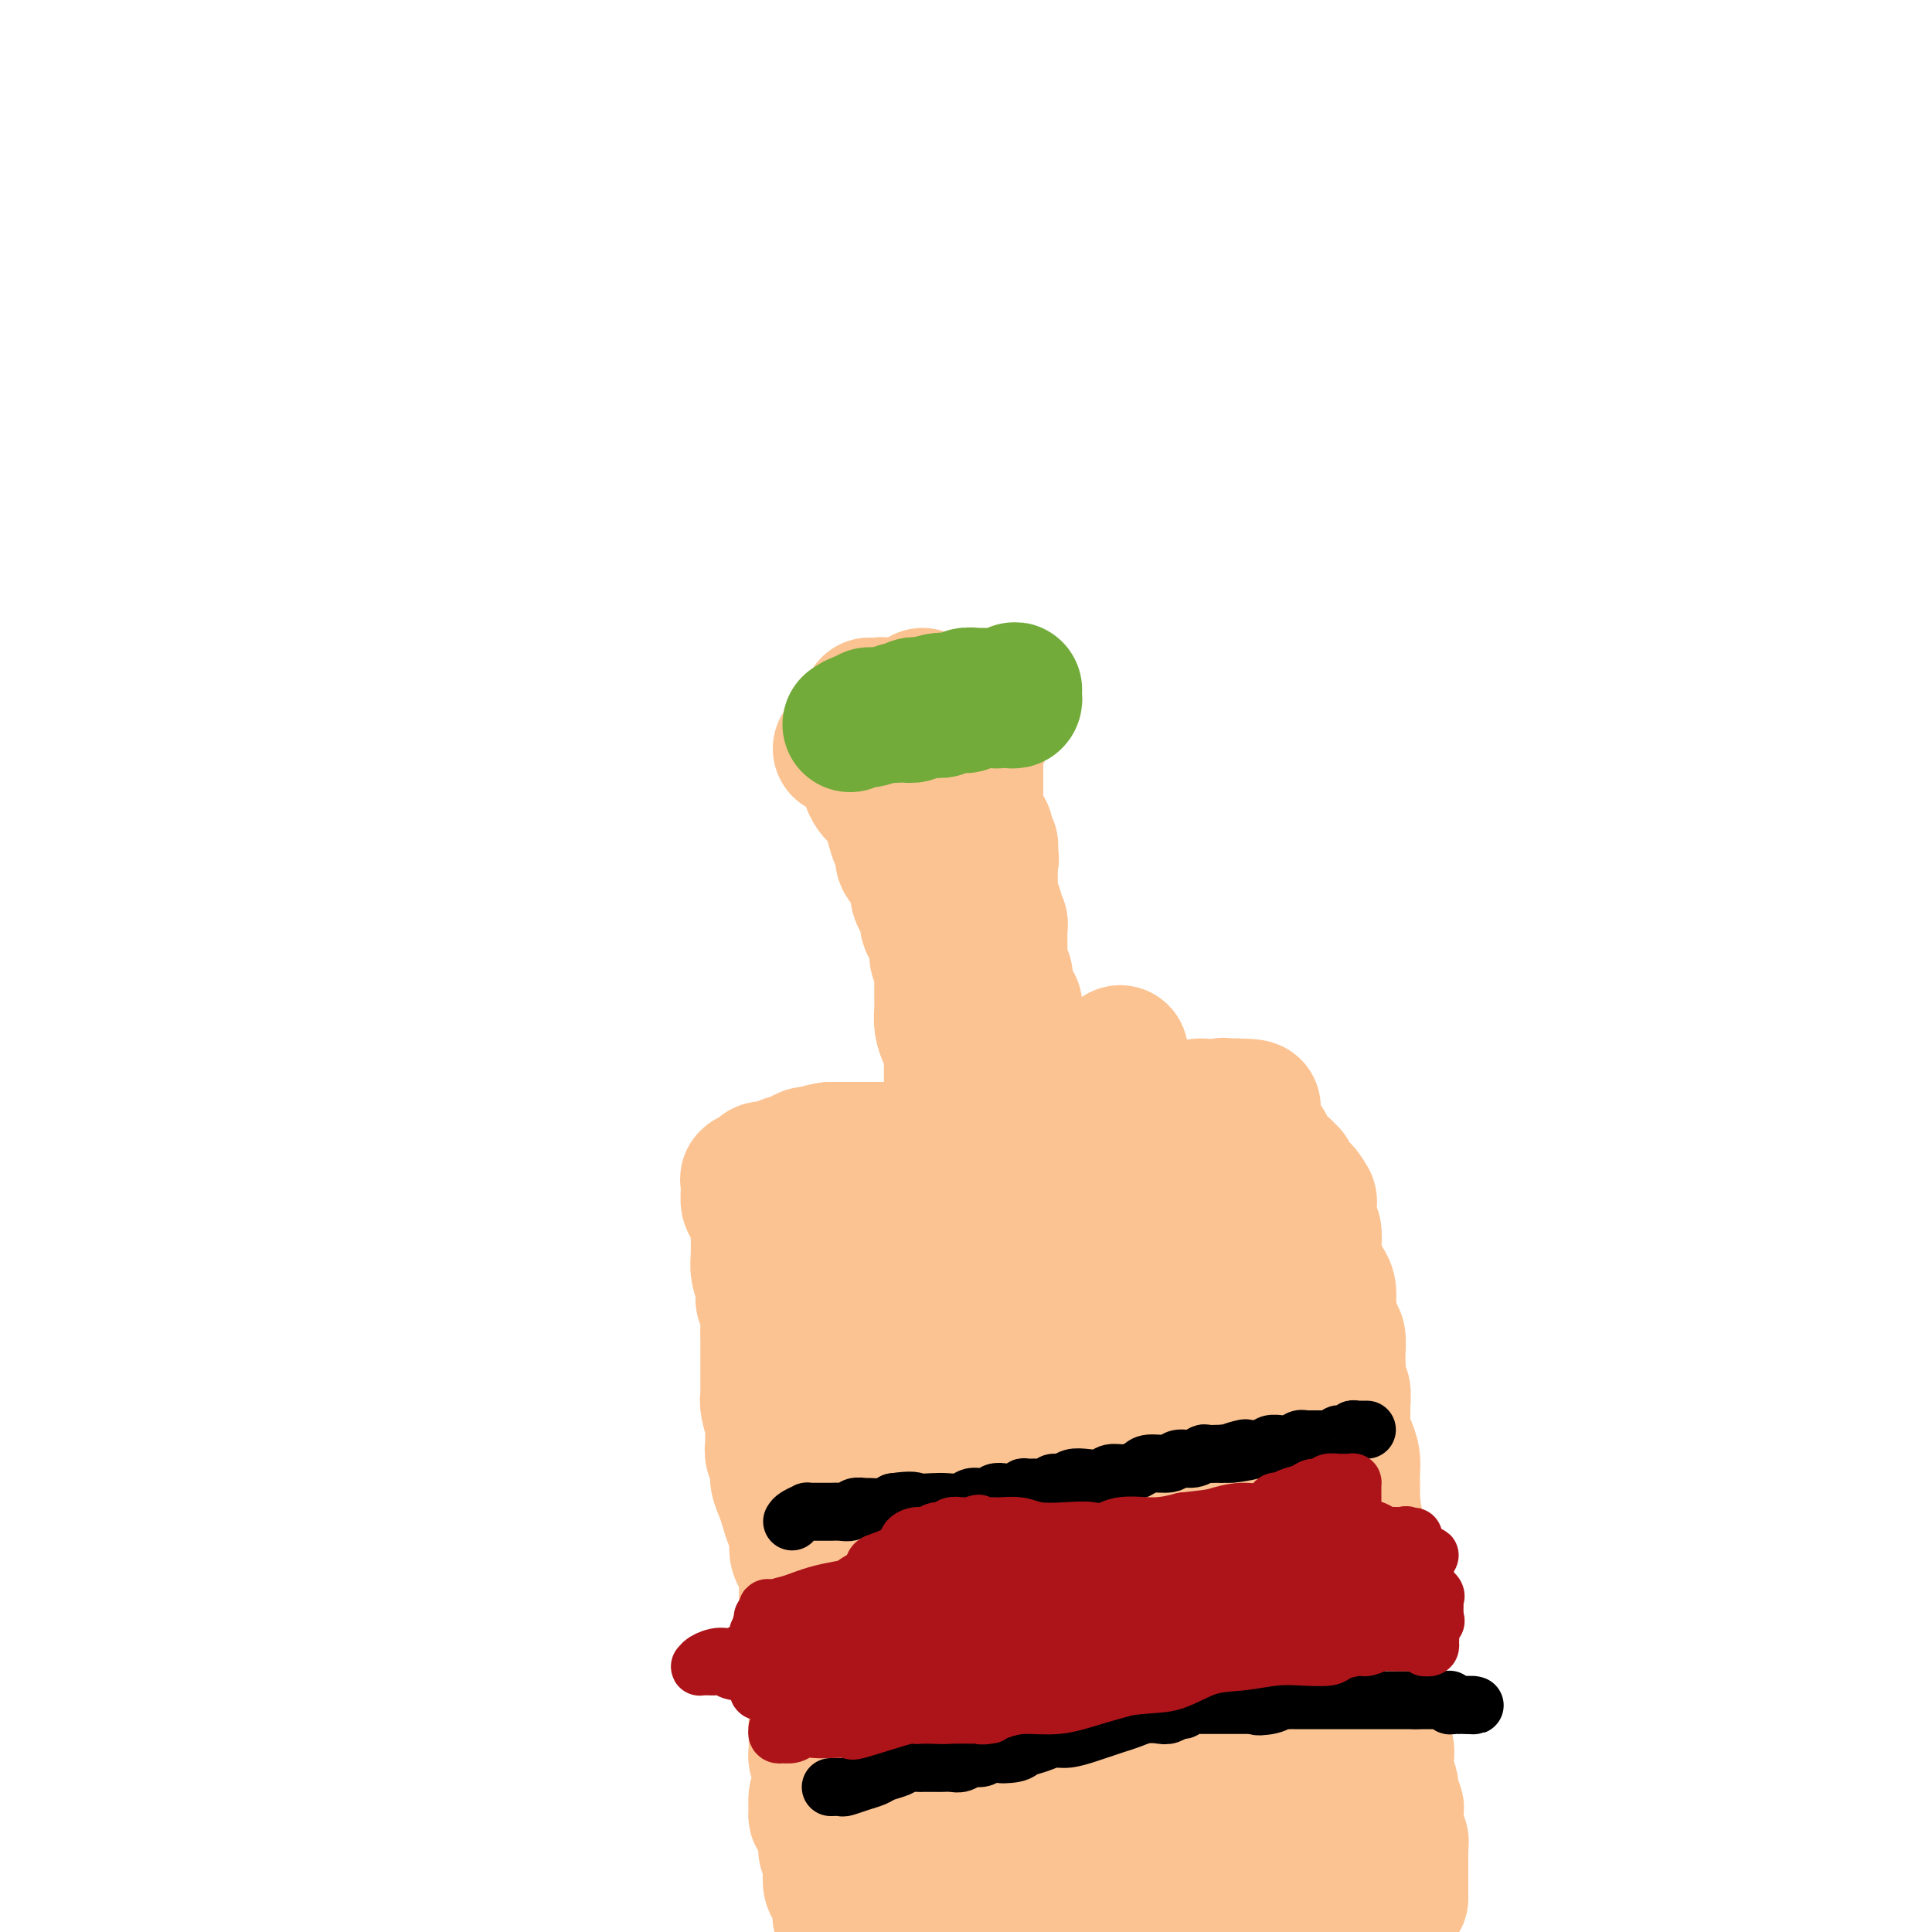 <svg viewBox='0 0 400 400' version='1.1' xmlns='http://www.w3.org/2000/svg' xmlns:xlink='http://www.w3.org/1999/xlink'><g fill='none' stroke='#FCC392' stroke-width='28' stroke-linecap='round' stroke-linejoin='round'><path d='M191,144c0.000,0.000 0.100,0.100 0.1,0.1'/><path d='M180,146c0.759,0.030 1.518,0.061 2,0c0.482,-0.061 0.688,-0.212 1,0c0.312,0.212 0.732,0.789 1,1c0.268,0.211 0.386,0.057 1,0c0.614,-0.057 1.725,-0.015 2,0c0.275,0.015 -0.287,0.004 0,0c0.287,-0.004 1.423,-0.001 2,0c0.577,0.001 0.593,0.000 1,0c0.407,-0.000 1.203,-0.000 2,0c0.797,0.000 1.593,0.000 2,0c0.407,-0.000 0.425,-0.000 1,0c0.575,0.000 1.709,0.000 2,0c0.291,-0.000 -0.259,-0.000 0,0c0.259,0.000 1.326,0.000 2,0c0.674,-0.000 0.954,-0.000 1,0c0.046,0.000 -0.141,0.000 0,0c0.141,-0.000 0.612,-0.000 1,0c0.388,0.000 0.694,0.000 1,0'/><path d='M202,147c3.420,0.095 0.969,-0.168 0,0c-0.969,0.168 -0.456,0.767 0,1c0.456,0.233 0.854,0.100 1,0c0.146,-0.100 0.039,-0.167 0,0c-0.039,0.167 -0.011,0.569 0,1c0.011,0.431 0.004,0.890 0,1c-0.004,0.110 -0.005,-0.129 0,0c0.005,0.129 0.015,0.626 0,1c-0.015,0.374 -0.057,0.626 0,1c0.057,0.374 0.211,0.870 0,1c-0.211,0.130 -0.789,-0.106 -1,0c-0.211,0.106 -0.057,0.554 0,1c0.057,0.446 0.015,0.889 0,1c-0.015,0.111 -0.004,-0.111 0,0c0.004,0.111 0.002,0.556 0,1'/><path d='M202,156c0.000,1.570 0.000,0.994 0,1c-0.000,0.006 -0.000,0.593 0,1c0.000,0.407 0.000,0.634 0,1c-0.000,0.366 -0.000,0.873 0,1c0.000,0.127 0.000,-0.124 0,0c-0.000,0.124 -0.000,0.625 0,1c0.000,0.375 0.000,0.625 0,1c-0.000,0.375 -0.000,0.874 0,1c0.000,0.126 0.000,-0.120 0,0c-0.000,0.120 -0.000,0.606 0,1c0.000,0.394 0.000,0.697 0,1c-0.000,0.303 -0.000,0.606 0,1c0.000,0.394 0.000,0.880 0,1c-0.000,0.120 -0.001,-0.126 0,0c0.001,0.126 0.004,0.625 0,1c-0.004,0.375 -0.016,0.626 0,1c0.016,0.374 0.061,0.870 0,1c-0.061,0.130 -0.226,-0.106 0,0c0.226,0.106 0.844,0.553 1,1c0.156,0.447 -0.151,0.894 0,1c0.151,0.106 0.758,-0.130 1,0c0.242,0.130 0.117,0.626 0,1c-0.117,0.374 -0.227,0.626 0,1c0.227,0.374 0.792,0.870 1,1c0.208,0.130 0.059,-0.106 0,0c-0.059,0.106 -0.030,0.553 0,1'/><path d='M205,176c0.464,3.273 0.124,1.454 0,1c-0.124,-0.454 -0.033,0.456 0,1c0.033,0.544 0.009,0.723 0,1c-0.009,0.277 -0.002,0.651 0,1c0.002,0.349 0.001,0.671 0,1c-0.001,0.329 -0.000,0.665 0,1c0.000,0.335 0.000,0.668 0,1c-0.000,0.332 -0.001,0.663 0,1c0.001,0.337 0.004,0.682 0,1c-0.004,0.318 -0.015,0.610 0,1c0.015,0.390 0.056,0.878 0,1c-0.056,0.122 -0.207,-0.122 0,0c0.207,0.122 0.774,0.610 1,1c0.226,0.390 0.113,0.682 0,1c-0.113,0.318 -0.226,0.663 0,1c0.226,0.337 0.793,0.668 1,1c0.207,0.332 0.056,0.666 0,1c-0.056,0.334 -0.015,0.668 0,1c0.015,0.332 0.004,0.663 0,1c-0.004,0.337 -0.001,0.682 0,1c0.001,0.318 0.000,0.610 0,1c-0.000,0.390 -0.000,0.879 0,1c0.000,0.121 0.000,-0.126 0,0c-0.000,0.126 -0.001,0.625 0,1c0.001,0.375 0.004,0.626 0,1c-0.004,0.374 -0.015,0.871 0,1c0.015,0.129 0.056,-0.110 0,0c-0.056,0.110 -0.207,0.568 0,1c0.207,0.432 0.774,0.838 1,1c0.226,0.162 0.113,0.081 0,0'/><path d='M208,202c0.459,4.488 0.108,2.708 0,2c-0.108,-0.708 0.027,-0.345 0,0c-0.027,0.345 -0.218,0.670 0,1c0.218,0.330 0.843,0.664 1,1c0.157,0.336 -0.154,0.672 0,1c0.154,0.328 0.773,0.647 1,1c0.227,0.353 0.061,0.739 0,1c-0.061,0.261 -0.016,0.398 0,1c0.016,0.602 0.004,1.671 0,2c-0.004,0.329 -0.001,-0.082 0,0c0.001,0.082 0.000,0.656 0,1c-0.000,0.344 -0.000,0.459 0,1c0.000,0.541 0.000,1.507 0,2c-0.000,0.493 -0.000,0.514 0,1c0.000,0.486 0.000,1.436 0,2c-0.000,0.564 -0.000,0.742 0,1c0.000,0.258 0.000,0.595 0,1c-0.000,0.405 -0.001,0.879 0,1c0.001,0.121 0.004,-0.109 0,0c-0.004,0.109 -0.015,0.559 0,1c0.015,0.441 0.057,0.874 0,1c-0.057,0.126 -0.211,-0.055 0,0c0.211,0.055 0.789,0.344 1,1c0.211,0.656 0.057,1.678 0,2c-0.057,0.322 -0.015,-0.054 0,0c0.015,0.054 0.004,0.540 0,1c-0.004,0.460 -0.001,0.893 0,1c0.001,0.107 0.000,-0.112 0,0c-0.000,0.112 -0.000,0.556 0,1'/><path d='M211,230c0.687,4.272 0.905,0.952 1,0c0.095,-0.952 0.068,0.463 0,1c-0.068,0.537 -0.177,0.197 0,0c0.177,-0.197 0.638,-0.249 1,0c0.362,0.249 0.623,0.799 1,1c0.377,0.201 0.871,0.054 1,0c0.129,-0.054 -0.106,-0.014 0,0c0.106,0.014 0.555,0.004 1,0c0.445,-0.004 0.888,0.000 1,0c0.112,-0.000 -0.107,-0.004 0,0c0.107,0.004 0.541,0.016 1,0c0.459,-0.016 0.944,-0.059 2,0c1.056,0.059 2.684,0.221 5,0c2.316,-0.221 5.321,-0.825 8,-1c2.679,-0.175 5.032,0.079 7,0c1.968,-0.079 3.549,-0.490 5,-1c1.451,-0.510 2.771,-1.117 4,-1c1.229,0.117 2.368,0.960 3,1c0.632,0.040 0.757,-0.721 1,-1c0.243,-0.279 0.604,-0.075 1,0c0.396,0.075 0.828,0.020 1,0c0.172,-0.020 0.085,-0.005 0,0c-0.085,0.005 -0.167,0.002 0,0c0.167,-0.002 0.584,-0.001 1,0'/><path d='M256,229c6.901,0.083 1.652,0.792 0,1c-1.652,0.208 0.292,-0.085 1,0c0.708,0.085 0.178,0.549 0,1c-0.178,0.451 -0.005,0.891 0,1c0.005,0.109 -0.157,-0.111 0,0c0.157,0.111 0.633,0.554 1,1c0.367,0.446 0.624,0.894 1,1c0.376,0.106 0.872,-0.130 1,0c0.128,0.130 -0.110,0.626 0,1c0.110,0.374 0.569,0.626 1,1c0.431,0.374 0.833,0.870 1,1c0.167,0.130 0.100,-0.107 0,0c-0.100,0.107 -0.233,0.558 0,1c0.233,0.442 0.832,0.875 1,1c0.168,0.125 -0.094,-0.059 0,0c0.094,0.059 0.546,0.360 1,1c0.454,0.640 0.910,1.621 1,2c0.090,0.379 -0.186,0.158 0,0c0.186,-0.158 0.835,-0.253 1,0c0.165,0.253 -0.153,0.855 0,1c0.153,0.145 0.776,-0.167 1,0c0.224,0.167 0.049,0.815 0,1c-0.049,0.185 0.028,-0.091 0,0c-0.028,0.091 -0.162,0.550 0,1c0.162,0.450 0.621,0.890 1,1c0.379,0.110 0.680,-0.112 1,0c0.320,0.112 0.660,0.556 1,1'/><path d='M270,247c2.167,2.981 0.583,1.433 0,1c-0.583,-0.433 -0.167,0.250 0,1c0.167,0.750 0.083,1.569 0,2c-0.083,0.431 -0.167,0.475 0,1c0.167,0.525 0.584,1.530 1,2c0.416,0.470 0.832,0.405 1,1c0.168,0.595 0.087,1.849 0,3c-0.087,1.151 -0.181,2.197 0,3c0.181,0.803 0.636,1.363 1,2c0.364,0.637 0.636,1.351 1,2c0.364,0.649 0.819,1.233 1,2c0.181,0.767 0.087,1.718 0,2c-0.087,0.282 -0.167,-0.104 0,1c0.167,1.104 0.581,3.698 1,5c0.419,1.302 0.843,1.313 1,2c0.157,0.687 0.046,2.052 0,3c-0.046,0.948 -0.026,1.479 0,2c0.026,0.521 0.060,1.031 0,2c-0.060,0.969 -0.213,2.398 0,3c0.213,0.602 0.792,0.377 1,1c0.208,0.623 0.045,2.095 0,3c-0.045,0.905 0.026,1.243 0,2c-0.026,0.757 -0.151,1.933 0,3c0.151,1.067 0.576,2.025 1,3c0.424,0.975 0.846,1.967 1,3c0.154,1.033 0.041,2.108 0,3c-0.041,0.892 -0.011,1.600 0,2c0.011,0.400 0.003,0.492 0,1c-0.003,0.508 -0.001,1.431 0,2c0.001,0.569 0.000,0.785 0,1'/><path d='M280,311c1.547,10.321 0.415,4.122 0,2c-0.415,-2.122 -0.111,-0.168 0,1c0.111,1.168 0.030,1.549 0,2c-0.030,0.451 -0.008,0.971 0,2c0.008,1.029 0.002,2.566 0,3c-0.002,0.434 -0.001,-0.235 0,0c0.001,0.235 0.000,1.372 0,2c-0.000,0.628 -0.000,0.746 0,1c0.000,0.254 0.000,0.646 0,1c-0.000,0.354 -0.000,0.672 0,1c0.000,0.328 0.000,0.665 0,1c-0.000,0.335 -0.000,0.667 0,1c0.000,0.333 -0.000,0.665 0,1c0.000,0.335 0.000,0.672 0,1c-0.000,0.328 -0.000,0.647 0,1c0.000,0.353 0.000,0.738 0,1c-0.000,0.262 -0.000,0.399 0,1c0.000,0.601 0.000,1.667 0,2c-0.000,0.333 -0.000,-0.065 0,0c0.000,0.065 0.001,0.594 0,1c-0.001,0.406 -0.002,0.688 0,1c0.002,0.312 0.008,0.653 0,1c-0.008,0.347 -0.031,0.699 0,1c0.031,0.301 0.116,0.549 0,1c-0.116,0.451 -0.432,1.104 0,2c0.432,0.896 1.611,2.034 2,3c0.389,0.966 -0.011,1.760 0,3c0.011,1.240 0.432,2.926 1,4c0.568,1.074 1.284,1.537 2,2'/><path d='M285,354c0.791,2.217 0.268,1.759 0,2c-0.268,0.241 -0.282,1.182 0,2c0.282,0.818 0.861,1.514 1,2c0.139,0.486 -0.160,0.762 0,1c0.160,0.238 0.779,0.438 1,1c0.221,0.562 0.044,1.487 0,2c-0.044,0.513 0.044,0.614 0,1c-0.044,0.386 -0.222,1.058 0,2c0.222,0.942 0.844,2.154 1,3c0.156,0.846 -0.154,1.325 0,2c0.154,0.675 0.772,1.547 1,2c0.228,0.453 0.065,0.489 0,1c-0.065,0.511 -0.031,1.499 0,2c0.031,0.501 0.061,0.515 0,1c-0.061,0.485 -0.212,1.442 0,2c0.212,0.558 0.789,0.717 1,1c0.211,0.283 0.057,0.691 0,1c-0.057,0.309 -0.015,0.520 0,1c0.015,0.480 0.004,1.228 0,2c-0.004,0.772 -0.001,1.569 0,2c0.001,0.431 0.000,0.498 0,1c-0.000,0.502 -0.000,1.441 0,2c0.000,0.559 0.000,0.737 0,1c-0.000,0.263 -0.000,0.609 0,1c0.000,0.391 0.000,0.826 0,1c-0.000,0.174 -0.000,0.087 0,0'/><path d='M174,155c0.746,0.327 1.491,0.653 2,1c0.509,0.347 0.781,0.713 1,1c0.219,0.287 0.386,0.495 1,1c0.614,0.505 1.674,1.307 2,2c0.326,0.693 -0.081,1.276 0,2c0.081,0.724 0.651,1.587 1,2c0.349,0.413 0.476,0.376 1,1c0.524,0.624 1.445,1.910 2,3c0.555,1.090 0.744,1.983 1,3c0.256,1.017 0.580,2.158 1,3c0.420,0.842 0.935,1.384 1,2c0.065,0.616 -0.320,1.306 0,2c0.320,0.694 1.343,1.393 2,2c0.657,0.607 0.946,1.121 1,2c0.054,0.879 -0.126,2.122 0,3c0.126,0.878 0.559,1.391 1,2c0.441,0.609 0.889,1.315 1,2c0.111,0.685 -0.114,1.349 0,2c0.114,0.651 0.567,1.288 1,2c0.433,0.712 0.847,1.499 1,2c0.153,0.501 0.044,0.714 0,1c-0.044,0.286 -0.022,0.643 0,1'/><path d='M194,197c1.486,4.669 0.202,1.842 0,1c-0.202,-0.842 0.678,0.300 1,1c0.322,0.700 0.086,0.957 0,1c-0.086,0.043 -0.023,-0.129 0,0c0.023,0.129 0.006,0.560 0,1c-0.006,0.440 -0.002,0.888 0,1c0.002,0.112 0.000,-0.112 0,0c-0.000,0.112 -0.000,0.558 0,1c0.000,0.442 -0.000,0.878 0,1c0.000,0.122 0.000,-0.071 0,0c-0.000,0.071 -0.001,0.406 0,1c0.001,0.594 0.003,1.447 0,2c-0.003,0.553 -0.011,0.805 0,1c0.011,0.195 0.041,0.331 0,1c-0.041,0.669 -0.155,1.871 0,3c0.155,1.129 0.577,2.186 1,3c0.423,0.814 0.845,1.384 1,2c0.155,0.616 0.041,1.279 0,2c-0.041,0.721 -0.011,1.499 0,2c0.011,0.501 0.003,0.726 0,1c-0.003,0.274 -0.001,0.598 0,1c0.001,0.402 0.000,0.882 0,1c-0.000,0.118 -0.000,-0.126 0,0c0.000,0.126 0.000,0.622 0,1c-0.000,0.378 -0.000,0.637 0,1c0.000,0.363 0.000,0.828 0,1c-0.000,0.172 -0.000,0.049 0,0c0.000,-0.049 0.000,-0.025 0,0'/><path d='M197,227c0.463,4.803 0.120,1.812 0,1c-0.120,-0.812 -0.017,0.557 0,1c0.017,0.443 -0.052,-0.040 0,0c0.052,0.040 0.224,0.603 0,1c-0.224,0.397 -0.845,0.627 -1,1c-0.155,0.373 0.154,0.888 0,1c-0.154,0.112 -0.773,-0.180 -1,0c-0.227,0.180 -0.064,0.832 0,1c0.064,0.168 0.028,-0.148 0,0c-0.028,0.148 -0.050,0.762 0,1c0.050,0.238 0.171,0.101 0,0c-0.171,-0.101 -0.633,-0.167 -1,0c-0.367,0.167 -0.638,0.567 -1,1c-0.362,0.433 -0.814,0.901 -1,1c-0.186,0.099 -0.105,-0.170 0,0c0.105,0.170 0.234,0.777 0,1c-0.234,0.223 -0.832,0.060 -1,0c-0.168,-0.060 0.095,-0.017 0,0c-0.095,0.017 -0.547,0.009 -1,0'/><path d='M190,237c-1.034,1.486 -0.119,0.202 0,0c0.119,-0.202 -0.559,0.678 -1,1c-0.441,0.322 -0.644,0.086 -1,0c-0.356,-0.086 -0.865,-0.023 -1,0c-0.135,0.023 0.104,0.006 0,0c-0.104,-0.006 -0.553,-0.002 -1,0c-0.447,0.002 -0.894,0.000 -1,0c-0.106,-0.000 0.130,-0.000 0,0c-0.130,0.000 -0.626,0.000 -1,0c-0.374,-0.000 -0.626,-0.000 -1,0c-0.374,0.000 -0.870,0.000 -1,0c-0.130,-0.000 0.106,-0.000 0,0c-0.106,0.000 -0.553,0.000 -1,0c-0.447,-0.000 -0.894,-0.000 -1,0c-0.106,0.000 0.130,0.000 0,0c-0.130,-0.000 -0.626,-0.000 -1,0c-0.374,0.000 -0.626,0.000 -1,0c-0.374,-0.000 -0.870,-0.000 -1,0c-0.130,0.000 0.106,0.000 0,0c-0.106,-0.000 -0.553,-0.000 -1,0c-0.447,0.000 -0.894,0.000 -1,0c-0.106,-0.000 0.129,-0.000 0,0c-0.129,0.000 -0.622,0.000 -1,0c-0.378,-0.000 -0.640,-0.000 -1,0c-0.360,0.000 -0.817,0.000 -1,0c-0.183,-0.000 -0.091,0.000 0,0'/><path d='M172,238c-3.204,0.378 -2.213,0.822 -2,1c0.213,0.178 -0.351,0.090 -1,0c-0.649,-0.090 -1.382,-0.183 -2,0c-0.618,0.183 -1.120,0.640 -2,1c-0.880,0.360 -2.138,0.622 -3,1c-0.862,0.378 -1.327,0.872 -2,1c-0.673,0.128 -1.553,-0.110 -2,0c-0.447,0.110 -0.460,0.569 -1,1c-0.540,0.431 -1.609,0.834 -2,1c-0.391,0.166 -0.106,0.095 0,0c0.106,-0.095 0.032,-0.213 0,0c-0.032,0.213 -0.024,0.758 0,1c0.024,0.242 0.063,0.182 0,1c-0.063,0.818 -0.227,2.513 0,3c0.227,0.487 0.845,-0.233 1,0c0.155,0.233 -0.155,1.420 0,2c0.155,0.580 0.773,0.553 1,1c0.227,0.447 0.064,1.368 0,2c-0.064,0.632 -0.027,0.973 0,2c0.027,1.027 0.046,2.738 0,4c-0.046,1.262 -0.156,2.075 0,3c0.156,0.925 0.578,1.963 1,3'/><path d='M158,266c0.403,4.020 -0.088,3.069 0,3c0.088,-0.069 0.756,0.745 1,2c0.244,1.255 0.065,2.952 0,4c-0.065,1.048 -0.018,1.446 0,2c0.018,0.554 0.005,1.265 0,2c-0.005,0.735 -0.001,1.495 0,2c0.001,0.505 0.001,0.755 0,1c-0.001,0.245 -0.001,0.486 0,1c0.001,0.514 0.004,1.300 0,2c-0.004,0.700 -0.015,1.314 0,2c0.015,0.686 0.057,1.444 0,2c-0.057,0.556 -0.212,0.912 0,2c0.212,1.088 0.793,2.910 1,4c0.207,1.090 0.041,1.450 0,2c-0.041,0.550 0.045,1.291 0,2c-0.045,0.709 -0.219,1.386 0,2c0.219,0.614 0.832,1.165 1,2c0.168,0.835 -0.109,1.956 0,3c0.109,1.044 0.603,2.013 1,3c0.397,0.987 0.698,1.994 1,3c0.302,1.006 0.607,2.012 1,3c0.393,0.988 0.876,1.957 1,3c0.124,1.043 -0.110,2.159 0,3c0.110,0.841 0.565,1.407 1,2c0.435,0.593 0.848,1.212 1,2c0.152,0.788 0.041,1.744 0,3c-0.041,1.256 -0.011,2.811 0,4c0.011,1.189 0.003,2.012 0,3c-0.003,0.988 -0.001,2.139 0,3c0.001,0.861 0.000,1.430 0,2'/><path d='M167,340c1.348,12.436 0.218,6.525 0,5c-0.218,-1.525 0.478,1.334 1,3c0.522,1.666 0.872,2.138 1,3c0.128,0.862 0.034,2.114 0,3c-0.034,0.886 -0.009,1.407 0,2c0.009,0.593 0.001,1.257 0,2c-0.001,0.743 0.003,1.565 0,2c-0.003,0.435 -0.015,0.482 0,1c0.015,0.518 0.056,1.508 0,2c-0.056,0.492 -0.210,0.485 0,1c0.210,0.515 0.785,1.550 1,2c0.215,0.450 0.072,0.313 0,1c-0.072,0.687 -0.073,2.197 0,3c0.073,0.803 0.220,0.898 0,1c-0.220,0.102 -0.806,0.211 -1,1c-0.194,0.789 0.005,2.260 0,3c-0.005,0.740 -0.212,0.750 0,1c0.212,0.250 0.845,0.739 1,1c0.155,0.261 -0.169,0.295 0,1c0.169,0.705 0.829,2.080 1,3c0.171,0.920 -0.148,1.383 0,2c0.148,0.617 0.761,1.386 1,2c0.239,0.614 0.102,1.071 0,2c-0.102,0.929 -0.171,2.329 0,3c0.171,0.671 0.581,0.611 1,1c0.419,0.389 0.848,1.225 1,2c0.152,0.775 0.027,1.489 0,2c-0.027,0.511 0.044,0.817 0,1c-0.044,0.183 -0.204,0.242 0,1c0.204,0.758 0.773,2.217 1,3c0.227,0.783 0.114,0.892 0,1'/><path d='M175,401c0.940,4.210 0.290,1.735 0,1c-0.290,-0.735 -0.221,0.270 0,1c0.221,0.730 0.595,1.185 1,1c0.405,-0.185 0.840,-1.011 1,0c0.160,1.011 0.046,3.860 0,5c-0.046,1.140 -0.023,0.570 0,0'/><path d='M167,249c1.451,2.234 2.903,4.467 4,7c1.097,2.533 1.841,5.365 3,8c1.159,2.635 2.734,5.074 4,8c1.266,2.926 2.223,6.338 3,9c0.777,2.662 1.374,4.573 2,7c0.626,2.427 1.281,5.369 2,8c0.719,2.631 1.502,4.951 2,7c0.498,2.049 0.711,3.826 1,6c0.289,2.174 0.656,4.746 1,7c0.344,2.254 0.666,4.190 1,7c0.334,2.810 0.679,6.495 1,10c0.321,3.505 0.618,6.831 1,10c0.382,3.169 0.848,6.180 1,9c0.152,2.820 -0.012,5.447 0,8c0.012,2.553 0.199,5.032 0,7c-0.199,1.968 -0.785,3.425 -1,5c-0.215,1.575 -0.058,3.267 0,4c0.058,0.733 0.015,0.505 0,1c-0.015,0.495 -0.004,1.713 0,2c0.004,0.287 0.002,-0.356 0,-1'/><path d='M192,378c-0.169,3.919 -0.092,0.717 0,-1c0.092,-1.717 0.200,-1.950 0,-3c-0.200,-1.050 -0.709,-2.919 -1,-3c-0.291,-0.081 -0.365,1.624 0,-3c0.365,-4.624 1.170,-15.578 2,-23c0.830,-7.422 1.686,-11.314 2,-17c0.314,-5.686 0.085,-13.167 0,-19c-0.085,-5.833 -0.026,-10.017 0,-14c0.026,-3.983 0.021,-7.766 0,-11c-0.021,-3.234 -0.057,-5.921 0,-8c0.057,-2.079 0.208,-3.551 0,-5c-0.208,-1.449 -0.774,-2.877 -1,-4c-0.226,-1.123 -0.110,-1.942 0,-3c0.110,-1.058 0.215,-2.355 0,-3c-0.215,-0.645 -0.750,-0.639 -1,-1c-0.250,-0.361 -0.216,-1.089 0,-1c0.216,0.089 0.615,0.993 1,2c0.385,1.007 0.757,2.115 1,3c0.243,0.885 0.356,1.546 2,7c1.644,5.454 4.819,15.702 7,24c2.181,8.298 3.369,14.647 4,21c0.631,6.353 0.705,12.711 1,19c0.295,6.289 0.812,12.508 0,18c-0.812,5.492 -2.952,10.256 -4,14c-1.048,3.744 -1.002,6.467 -2,8c-0.998,1.533 -3.038,1.874 -4,2c-0.962,0.126 -0.846,0.036 -1,0c-0.154,-0.036 -0.577,-0.018 -1,0'/><path d='M197,377c-0.928,0.438 -0.248,0.532 0,0c0.248,-0.532 0.064,-1.690 0,-2c-0.064,-0.310 -0.007,0.229 0,0c0.007,-0.229 -0.036,-1.224 0,-5c0.036,-3.776 0.150,-10.331 0,-17c-0.150,-6.669 -0.563,-13.451 0,-20c0.563,-6.549 2.102,-12.863 3,-18c0.898,-5.137 1.154,-9.096 2,-17c0.846,-7.904 2.282,-19.752 3,-26c0.718,-6.248 0.718,-6.895 1,-8c0.282,-1.105 0.846,-2.670 1,-3c0.154,-0.330 -0.103,0.573 0,1c0.103,0.427 0.565,0.377 0,2c-0.565,1.623 -2.158,4.917 -2,5c0.158,0.083 2.067,-3.046 0,6c-2.067,9.046 -8.109,30.269 -10,40c-1.891,9.731 0.369,7.972 0,12c-0.369,4.028 -3.366,13.842 -5,22c-1.634,8.158 -1.905,14.658 -3,20c-1.095,5.342 -3.015,9.524 -4,13c-0.985,3.476 -1.035,6.244 -1,8c0.035,1.756 0.154,2.499 0,3c-0.154,0.501 -0.581,0.760 -1,1c-0.419,0.240 -0.829,0.463 -1,0c-0.171,-0.463 -0.103,-1.610 0,-2c0.103,-0.390 0.242,-0.024 0,0c-0.242,0.024 -0.866,-0.295 -1,-5c-0.134,-4.705 0.222,-13.797 1,-24c0.778,-10.203 1.979,-21.516 5,-33c3.021,-11.484 7.863,-23.138 12,-34c4.137,-10.862 7.568,-20.931 11,-31'/><path d='M208,265c5.625,-14.690 8.187,-18.915 11,-24c2.813,-5.085 5.878,-11.029 8,-15c2.122,-3.971 3.303,-5.970 4,-7c0.697,-1.030 0.911,-1.092 1,-1c0.089,0.092 0.054,0.339 0,1c-0.054,0.661 -0.127,1.735 -1,5c-0.873,3.265 -2.545,8.719 -4,15c-1.455,6.281 -2.692,13.387 -4,22c-1.308,8.613 -2.686,18.732 -4,29c-1.314,10.268 -2.563,20.685 -4,30c-1.437,9.315 -3.064,17.526 -4,25c-0.936,7.474 -1.183,14.209 -2,20c-0.817,5.791 -2.204,10.638 -3,16c-0.796,5.362 -1.001,11.240 -1,14c0.001,2.760 0.208,2.402 0,3c-0.208,0.598 -0.832,2.152 -1,3c-0.168,0.848 0.121,0.989 0,1c-0.121,0.011 -0.651,-0.109 -1,0c-0.349,0.109 -0.516,0.447 -1,0c-0.484,-0.447 -1.284,-1.678 -2,-3c-0.716,-1.322 -1.349,-2.737 -2,-6c-0.651,-3.263 -1.321,-8.376 -2,-14c-0.679,-5.624 -1.368,-11.758 -2,-19c-0.632,-7.242 -1.208,-15.593 -1,-24c0.208,-8.407 1.200,-16.871 2,-25c0.800,-8.129 1.408,-15.924 3,-23c1.592,-7.076 4.167,-13.435 6,-19c1.833,-5.565 2.924,-10.337 4,-14c1.076,-3.663 2.136,-6.217 3,-8c0.864,-1.783 1.533,-2.795 2,-3c0.467,-0.205 0.734,0.398 1,1'/><path d='M214,245c2.521,-6.609 0.825,-1.633 0,1c-0.825,2.633 -0.779,2.922 -1,5c-0.221,2.078 -0.710,5.945 0,14c0.710,8.055 2.620,20.298 4,31c1.380,10.702 2.230,19.864 3,29c0.770,9.136 1.460,18.248 2,26c0.540,7.752 0.930,14.145 1,19c0.070,4.855 -0.179,8.172 0,11c0.179,2.828 0.787,5.165 1,6c0.213,0.835 0.031,0.166 0,0c-0.031,-0.166 0.088,0.170 0,0c-0.088,-0.170 -0.384,-0.845 0,-2c0.384,-1.155 1.446,-2.791 1,-2c-0.446,0.791 -2.401,4.010 0,-6c2.401,-10.010 9.159,-33.250 12,-44c2.841,-10.750 1.767,-9.012 2,-10c0.233,-0.988 1.775,-4.702 3,-9c1.225,-4.298 2.133,-9.181 3,-13c0.867,-3.819 1.694,-6.576 2,-8c0.306,-1.424 0.093,-1.516 0,-2c-0.093,-0.484 -0.064,-1.360 0,-1c0.064,0.360 0.164,1.954 0,3c-0.164,1.046 -0.590,1.542 -1,3c-0.410,1.458 -0.803,3.876 -1,7c-0.197,3.124 -0.196,6.952 0,14c0.196,7.048 0.589,17.314 1,26c0.411,8.686 0.842,15.792 1,23c0.158,7.208 0.042,14.517 0,21c-0.042,6.483 -0.012,12.138 0,16c0.012,3.862 0.006,5.931 0,8'/><path d='M247,411c-0.177,19.408 -0.620,7.429 -1,3c-0.380,-4.429 -0.699,-1.309 -1,0c-0.301,1.309 -0.586,0.807 -1,0c-0.414,-0.807 -0.957,-1.920 -1,-2c-0.043,-0.080 0.414,0.874 0,-2c-0.414,-2.874 -1.699,-9.575 -3,-18c-1.301,-8.425 -2.619,-18.573 -3,-28c-0.381,-9.427 0.175,-18.131 1,-26c0.825,-7.869 1.920,-14.902 3,-24c1.080,-9.098 2.146,-20.262 3,-27c0.854,-6.738 1.497,-9.049 2,-11c0.503,-1.951 0.867,-3.543 1,-5c0.133,-1.457 0.036,-2.779 0,-3c-0.036,-0.221 -0.009,0.660 0,1c0.009,0.340 0.002,0.138 0,1c-0.002,0.862 0.002,2.788 0,4c-0.002,1.212 -0.010,1.712 0,3c0.010,1.288 0.037,3.365 0,6c-0.037,2.635 -0.137,5.829 0,11c0.137,5.171 0.512,12.321 1,19c0.488,6.679 1.090,12.889 2,20c0.910,7.111 2.127,15.125 3,22c0.873,6.875 1.402,12.612 2,18c0.598,5.388 1.265,10.427 2,15c0.735,4.573 1.537,8.679 2,12c0.463,3.321 0.586,5.856 1,8c0.414,2.144 1.118,3.898 1,5c-0.118,1.102 -1.059,1.551 -2,2'/><path d='M259,415c1.745,16.042 0.609,5.148 0,1c-0.609,-4.148 -0.690,-1.549 -1,-1c-0.310,0.549 -0.848,-0.950 -1,-2c-0.152,-1.050 0.080,-1.650 0,-2c-0.080,-0.350 -0.474,-0.451 -1,-5c-0.526,-4.549 -1.184,-13.545 -2,-21c-0.816,-7.455 -1.790,-13.370 -2,-19c-0.210,-5.630 0.342,-10.975 0,-16c-0.342,-5.025 -1.579,-9.730 -2,-14c-0.421,-4.270 -0.025,-8.104 0,-12c0.025,-3.896 -0.319,-7.854 0,-11c0.319,-3.146 1.301,-5.479 2,-8c0.699,-2.521 1.115,-5.231 1,-8c-0.115,-2.769 -0.763,-5.598 -1,-8c-0.237,-2.402 -0.065,-4.377 0,-6c0.065,-1.623 0.021,-2.893 0,-4c-0.021,-1.107 -0.021,-2.050 0,-3c0.021,-0.950 0.061,-1.908 0,-3c-0.061,-1.092 -0.223,-2.317 0,-3c0.223,-0.683 0.830,-0.824 1,-1c0.170,-0.176 -0.098,-0.385 0,-1c0.098,-0.615 0.562,-1.634 1,-2c0.438,-0.366 0.849,-0.077 1,0c0.151,0.077 0.041,-0.056 0,0c-0.041,0.056 -0.012,0.302 0,1c0.012,0.698 0.006,1.849 0,3'/><path d='M255,270c0.107,1.297 -0.125,2.541 0,5c0.125,2.459 0.607,6.133 1,10c0.393,3.867 0.698,7.928 2,13c1.302,5.072 3.601,11.154 5,17c1.399,5.846 1.898,11.456 3,17c1.102,5.544 2.807,11.024 4,16c1.193,4.976 1.875,9.449 2,14c0.125,4.551 -0.307,9.178 0,13c0.307,3.822 1.354,6.837 2,10c0.646,3.163 0.891,6.473 1,9c0.109,2.527 0.083,4.271 0,6c-0.083,1.729 -0.223,3.441 0,4c0.223,0.559 0.809,-0.037 1,0c0.191,0.037 -0.012,0.708 0,1c0.012,0.292 0.240,0.207 0,-1c-0.240,-1.207 -0.948,-3.536 -1,-2c-0.052,1.536 0.552,6.936 0,-2c-0.552,-8.936 -2.260,-32.208 -3,-42c-0.740,-9.792 -0.513,-6.105 -1,-8c-0.487,-1.895 -1.690,-9.373 -2,-15c-0.310,-5.627 0.271,-9.404 0,-13c-0.271,-3.596 -1.396,-7.012 -2,-10c-0.604,-2.988 -0.687,-5.549 -1,-8c-0.313,-2.451 -0.857,-4.791 -1,-6c-0.143,-1.209 0.115,-1.287 0,-2c-0.115,-0.713 -0.604,-2.061 -1,-3c-0.396,-0.939 -0.698,-1.470 -1,-2'/><path d='M263,291c-0.999,-5.393 -0.495,-3.374 -1,-4c-0.505,-0.626 -2.018,-3.896 -3,-6c-0.982,-2.104 -1.433,-3.043 -2,-4c-0.567,-0.957 -1.251,-1.931 -2,-3c-0.749,-1.069 -1.563,-2.231 -2,-3c-0.437,-0.769 -0.496,-1.144 -1,-2c-0.504,-0.856 -1.453,-2.191 -2,-3c-0.547,-0.809 -0.691,-1.090 -1,-2c-0.309,-0.910 -0.784,-2.450 -1,-3c-0.216,-0.550 -0.173,-0.111 -1,-2c-0.827,-1.889 -2.523,-6.107 -3,-8c-0.477,-1.893 0.264,-1.463 0,-2c-0.264,-0.537 -1.535,-2.043 -2,-3c-0.465,-0.957 -0.125,-1.366 0,-2c0.125,-0.634 0.033,-1.495 0,-2c-0.033,-0.505 -0.008,-0.655 0,-1c0.008,-0.345 -0.002,-0.884 0,-1c0.002,-0.116 0.017,0.193 0,1c-0.017,0.807 -0.066,2.112 0,3c0.066,0.888 0.248,1.358 0,3c-0.248,1.642 -0.927,4.457 -1,7c-0.073,2.543 0.461,4.815 1,9c0.539,4.185 1.082,10.283 2,16c0.918,5.717 2.210,11.054 3,16c0.790,4.946 1.078,9.501 2,14c0.922,4.499 2.479,8.942 3,13c0.521,4.058 0.006,7.731 0,11c-0.006,3.269 0.497,6.135 1,9'/><path d='M253,342c1.580,17.131 0.031,9.960 0,8c-0.031,-1.960 1.456,1.293 2,4c0.544,2.707 0.146,4.870 0,7c-0.146,2.130 -0.039,4.229 0,6c0.039,1.771 0.011,3.214 0,5c-0.011,1.786 -0.003,3.913 0,6c0.003,2.087 0.002,4.132 0,6c-0.002,1.868 -0.005,3.560 0,5c0.005,1.440 0.016,2.630 0,4c-0.016,1.370 -0.061,2.920 0,4c0.061,1.080 0.228,1.690 0,3c-0.228,1.310 -0.849,3.322 -1,4c-0.151,0.678 0.170,0.024 0,0c-0.170,-0.024 -0.830,0.582 -1,1c-0.170,0.418 0.152,0.649 0,1c-0.152,0.351 -0.776,0.823 -1,1c-0.224,0.177 -0.046,0.058 0,0c0.046,-0.058 -0.040,-0.054 0,0c0.040,0.054 0.207,0.159 0,0c-0.207,-0.159 -0.786,-0.581 -1,-1c-0.214,-0.419 -0.061,-0.834 0,-1c0.061,-0.166 0.031,-0.083 0,0'/></g>
<g fill='none' stroke='#000000' stroke-width='12' stroke-linecap='round' stroke-linejoin='round'><path d='M164,315c0.190,-0.309 0.379,-0.619 1,-1c0.621,-0.381 1.672,-0.834 2,-1c0.328,-0.166 -0.067,-0.044 0,0c0.067,0.044 0.594,0.012 1,0c0.406,-0.012 0.689,-0.003 1,0c0.311,0.003 0.651,0.002 1,0c0.349,-0.002 0.708,-0.004 1,0c0.292,0.004 0.516,0.015 1,0c0.484,-0.015 1.227,-0.057 2,0c0.773,0.057 1.576,0.212 2,0c0.424,-0.212 0.470,-0.792 1,-1c0.530,-0.208 1.544,-0.046 2,0c0.456,0.046 0.354,-0.026 1,0c0.646,0.026 2.042,0.150 3,0c0.958,-0.150 1.479,-0.575 2,-1'/><path d='M185,311c4.237,-0.620 4.328,-0.170 5,0c0.672,0.170 1.923,0.059 3,0c1.077,-0.059 1.980,-0.067 3,0c1.020,0.067 2.156,0.211 3,0c0.844,-0.211 1.395,-0.775 2,-1c0.605,-0.225 1.264,-0.112 2,0c0.736,0.112 1.550,0.222 2,0c0.450,-0.222 0.535,-0.777 1,-1c0.465,-0.223 1.311,-0.112 2,0c0.689,0.112 1.221,0.227 2,0c0.779,-0.227 1.804,-0.797 2,-1c0.196,-0.203 -0.439,-0.039 0,0c0.439,0.039 1.951,-0.046 3,0c1.049,0.046 1.635,0.222 2,0c0.365,-0.222 0.510,-0.843 1,-1c0.490,-0.157 1.324,0.150 2,0c0.676,-0.150 1.195,-0.757 2,-1c0.805,-0.243 1.897,-0.120 3,0c1.103,0.120 2.219,0.238 3,0c0.781,-0.238 1.228,-0.833 2,-1c0.772,-0.167 1.868,0.095 3,0c1.132,-0.095 2.299,-0.546 3,-1c0.701,-0.454 0.937,-0.910 2,-1c1.063,-0.090 2.952,0.186 4,0c1.048,-0.186 1.254,-0.834 2,-1c0.746,-0.166 2.031,0.152 3,0c0.969,-0.152 1.620,-0.773 2,-1c0.380,-0.227 0.487,-0.061 1,0c0.513,0.061 1.432,0.017 2,0c0.568,-0.017 0.784,-0.009 1,0'/><path d='M253,301c10.864,-1.486 4.024,-0.202 2,0c-2.024,0.202 0.767,-0.678 2,-1c1.233,-0.322 0.908,-0.085 1,0c0.092,0.085 0.601,0.019 1,0c0.399,-0.019 0.689,0.009 1,0c0.311,-0.009 0.642,-0.055 1,0c0.358,0.055 0.743,0.212 1,0c0.257,-0.212 0.387,-0.793 1,-1c0.613,-0.207 1.709,-0.041 2,0c0.291,0.041 -0.224,-0.041 0,0c0.224,0.041 1.188,0.207 2,0c0.812,-0.207 1.473,-0.788 2,-1c0.527,-0.212 0.918,-0.057 1,0c0.082,0.057 -0.147,0.015 0,0c0.147,-0.015 0.669,-0.003 1,0c0.331,0.003 0.470,-0.003 1,0c0.530,0.003 1.452,0.015 2,0c0.548,-0.015 0.724,-0.057 1,0c0.276,0.057 0.652,0.212 1,0c0.348,-0.212 0.667,-0.793 1,-1c0.333,-0.207 0.680,-0.041 1,0c0.320,0.041 0.611,-0.041 1,0c0.389,0.041 0.874,0.207 1,0c0.126,-0.207 -0.106,-0.788 0,-1c0.106,-0.212 0.551,-0.057 1,0c0.449,0.057 0.904,0.015 1,0c0.096,-0.015 -0.166,-0.004 0,0c0.166,0.004 0.762,0.001 1,0c0.238,-0.001 0.119,-0.001 0,0'/><path d='M172,370c0.802,-0.024 1.603,-0.048 2,0c0.397,0.048 0.389,0.168 1,0c0.611,-0.168 1.840,-0.623 3,-1c1.160,-0.377 2.251,-0.675 3,-1c0.749,-0.325 1.156,-0.675 2,-1c0.844,-0.325 2.125,-0.623 3,-1c0.875,-0.377 1.343,-0.833 2,-1c0.657,-0.167 1.504,-0.045 2,0c0.496,0.045 0.643,0.012 1,0c0.357,-0.012 0.925,-0.004 1,0c0.075,0.004 -0.342,0.002 0,0c0.342,-0.002 1.442,-0.005 2,0c0.558,0.005 0.572,0.016 1,0c0.428,-0.016 1.269,-0.060 2,0c0.731,0.060 1.350,0.222 2,0c0.650,-0.222 1.329,-0.829 2,-1c0.671,-0.171 1.335,0.094 2,0c0.665,-0.094 1.333,-0.547 2,-1'/><path d='M205,363c5.398,-1.096 2.394,-0.336 2,0c-0.394,0.336 1.822,0.249 3,0c1.178,-0.249 1.320,-0.658 2,-1c0.680,-0.342 1.900,-0.616 3,-1c1.100,-0.384 2.079,-0.876 3,-1c0.921,-0.124 1.783,0.122 3,0c1.217,-0.122 2.790,-0.611 4,-1c1.210,-0.389 2.057,-0.679 3,-1c0.943,-0.321 1.982,-0.673 3,-1c1.018,-0.327 2.017,-0.627 3,-1c0.983,-0.373 1.951,-0.817 3,-1c1.049,-0.183 2.179,-0.105 3,0c0.821,0.105 1.333,0.238 2,0c0.667,-0.238 1.488,-0.849 2,-1c0.512,-0.151 0.714,0.156 1,0c0.286,-0.156 0.655,-0.774 1,-1c0.345,-0.226 0.666,-0.061 1,0c0.334,0.061 0.681,0.016 1,0c0.319,-0.016 0.611,-0.004 1,0c0.389,0.004 0.874,0.001 1,0c0.126,-0.001 -0.108,-0.000 0,0c0.108,0.000 0.558,0.000 1,0c0.442,-0.000 0.877,-0.000 1,0c0.123,0.000 -0.066,0.000 0,0c0.066,-0.000 0.388,-0.000 1,0c0.612,0.000 1.515,0.000 2,0c0.485,-0.000 0.554,-0.000 1,0c0.446,0.000 1.270,0.000 2,0c0.730,-0.000 1.365,-0.000 2,0'/><path d='M260,353c8.643,-1.563 2.750,-0.471 1,0c-1.750,0.471 0.643,0.322 2,0c1.357,-0.322 1.678,-0.818 2,-1c0.322,-0.182 0.644,-0.049 1,0c0.356,0.049 0.744,0.013 1,0c0.256,-0.013 0.378,-0.003 1,0c0.622,0.003 1.743,0.001 2,0c0.257,-0.001 -0.349,-0.000 0,0c0.349,0.000 1.654,0.000 2,0c0.346,-0.000 -0.269,-0.000 0,0c0.269,0.000 1.420,0.000 2,0c0.580,-0.000 0.589,-0.000 1,0c0.411,0.000 1.224,0.000 2,0c0.776,-0.000 1.516,-0.000 2,0c0.484,0.000 0.712,0.000 1,0c0.288,-0.000 0.635,-0.000 1,0c0.365,0.000 0.746,0.000 1,0c0.254,-0.000 0.379,-0.000 1,0c0.621,0.000 1.739,0.000 2,0c0.261,-0.000 -0.334,-0.000 0,0c0.334,0.000 1.596,0.000 2,0c0.404,-0.000 -0.050,-0.000 0,0c0.050,0.000 0.605,0.000 1,0c0.395,-0.000 0.631,-0.000 1,0c0.369,0.000 0.872,0.000 1,0c0.128,0.000 -0.120,-0.000 0,0c0.120,0.000 0.609,0.000 1,0c0.391,0.000 0.683,-0.000 1,0c0.317,0.000 0.658,0.000 1,0'/><path d='M293,352c5.268,-0.155 1.937,-0.041 1,0c-0.937,0.041 0.519,0.011 1,0c0.481,-0.011 -0.012,-0.003 0,0c0.012,0.003 0.528,0.001 1,0c0.472,-0.001 0.901,0.000 1,0c0.099,-0.000 -0.131,-0.001 0,0c0.131,0.001 0.623,0.004 1,0c0.377,-0.004 0.640,-0.015 1,0c0.360,0.015 0.819,0.057 1,0c0.181,-0.057 0.086,-0.211 0,0c-0.086,0.211 -0.164,0.789 0,1c0.164,0.211 0.569,0.057 1,0c0.431,-0.057 0.889,-0.015 1,0c0.111,0.015 -0.124,0.004 0,0c0.124,-0.004 0.607,-0.001 1,0c0.393,0.001 0.697,0.001 1,0'/><path d='M304,353c1.929,0.155 1.250,0.042 1,0c-0.250,-0.042 -0.071,-0.012 0,0c0.071,0.012 0.036,0.006 0,0'/></g>
<g fill='none' stroke='#AD1419' stroke-width='12' stroke-linecap='round' stroke-linejoin='round'><path d='M275,326c0.833,0.417 1.667,0.833 2,1c0.333,0.167 0.167,0.083 0,0'/><path d='M246,340c0.000,0.000 0.100,0.100 0.1,0.1'/><path d='M197,339c1.250,-1.250 2.500,-2.500 3,-3c0.500,-0.500 0.250,-0.250 0,0'/><path d='M235,340c0.000,0.000 0.100,0.100 0.1,0.1'/><path d='M245,330c0.393,-0.283 0.787,-0.566 -2,0c-2.787,0.566 -8.753,1.980 -13,3c-4.247,1.020 -6.774,1.646 -9,2c-2.226,0.354 -4.153,0.434 -5,1c-0.847,0.566 -0.616,1.617 -1,2c-0.384,0.383 -1.383,0.100 -2,0c-0.617,-0.100 -0.852,-0.015 -1,0c-0.148,0.015 -0.208,-0.038 0,0c0.208,0.038 0.683,0.168 1,0c0.317,-0.168 0.475,-0.632 2,-1c1.525,-0.368 4.419,-0.638 7,-1c2.581,-0.362 4.851,-0.815 7,-1c2.149,-0.185 4.176,-0.102 6,0c1.824,0.102 3.444,0.224 5,0c1.556,-0.224 3.048,-0.793 4,-1c0.952,-0.207 1.366,-0.053 2,0c0.634,0.053 1.490,0.004 2,0c0.510,-0.004 0.676,0.037 1,0c0.324,-0.037 0.807,-0.154 1,0c0.193,0.154 0.097,0.577 0,1'/><path d='M250,335c5.893,-0.524 2.125,-0.333 1,0c-1.125,0.333 0.393,0.810 1,1c0.607,0.190 0.304,0.095 0,0'/><path d='M194,340c0.824,-0.452 1.647,-0.905 2,-1c0.353,-0.095 0.235,0.167 1,0c0.765,-0.167 2.415,-0.762 4,-1c1.585,-0.238 3.107,-0.119 5,0c1.893,0.119 4.156,0.238 6,0c1.844,-0.238 3.269,-0.835 5,-1c1.731,-0.165 3.769,0.100 5,0c1.231,-0.100 1.656,-0.567 3,-1c1.344,-0.433 3.608,-0.833 5,-1c1.392,-0.167 1.912,-0.101 3,0c1.088,0.101 2.743,0.237 4,0c1.257,-0.237 2.118,-0.847 3,-1c0.882,-0.153 1.787,0.153 3,0c1.213,-0.153 2.734,-0.763 4,-1c1.266,-0.237 2.277,-0.101 3,0c0.723,0.101 1.159,0.167 2,0c0.841,-0.167 2.086,-0.567 3,-1c0.914,-0.433 1.495,-0.901 2,-1c0.505,-0.099 0.932,0.170 1,0c0.068,-0.170 -0.224,-0.778 0,-1c0.224,-0.222 0.964,-0.056 1,0c0.036,0.056 -0.631,0.004 -1,0c-0.369,-0.004 -0.439,0.040 -1,0c-0.561,-0.040 -1.614,-0.165 -2,0c-0.386,0.165 -0.104,0.621 -3,1c-2.896,0.379 -8.970,0.680 -14,1c-5.030,0.320 -9.015,0.660 -13,1'/><path d='M225,333c-7.417,0.266 -9.460,-0.069 -13,0c-3.540,0.069 -8.578,0.540 -13,1c-4.422,0.460 -8.230,0.908 -12,1c-3.770,0.092 -7.504,-0.170 -11,0c-3.496,0.170 -6.755,0.774 -9,1c-2.245,0.226 -3.478,0.074 -5,0c-1.522,-0.074 -3.334,-0.071 -4,0c-0.666,0.071 -0.187,0.208 0,0c0.187,-0.208 0.082,-0.762 0,-1c-0.082,-0.238 -0.139,-0.161 0,0c0.139,0.161 0.475,0.406 1,0c0.525,-0.406 1.238,-1.465 2,-2c0.762,-0.535 1.574,-0.548 3,-1c1.426,-0.452 3.466,-1.343 6,-2c2.534,-0.657 5.563,-1.079 10,-2c4.437,-0.921 10.282,-2.339 15,-3c4.718,-0.661 8.308,-0.563 12,-1c3.692,-0.437 7.485,-1.409 11,-2c3.515,-0.591 6.752,-0.802 10,-1c3.248,-0.198 6.505,-0.382 9,-1c2.495,-0.618 4.226,-1.668 6,-2c1.774,-0.332 3.592,0.056 5,0c1.408,-0.056 2.407,-0.555 3,-1c0.593,-0.445 0.778,-0.836 1,-1c0.222,-0.164 0.479,-0.100 1,0c0.521,0.100 1.305,0.237 2,0c0.695,-0.237 1.299,-0.848 2,-1c0.701,-0.152 1.497,0.155 2,0c0.503,-0.155 0.712,-0.773 1,-1c0.288,-0.227 0.654,-0.065 1,0c0.346,0.065 0.673,0.032 1,0'/><path d='M262,314c13.953,-2.097 2.835,0.659 -2,2c-4.835,1.341 -3.388,1.265 -4,2c-0.612,0.735 -3.284,2.279 -5,3c-1.716,0.721 -2.477,0.617 -4,1c-1.523,0.383 -3.808,1.251 -7,2c-3.192,0.749 -7.292,1.377 -11,2c-3.708,0.623 -7.026,1.239 -10,2c-2.974,0.761 -5.605,1.668 -9,2c-3.395,0.332 -7.554,0.091 -10,0c-2.446,-0.091 -3.181,-0.032 -5,0c-1.819,0.032 -4.723,0.037 -6,0c-1.277,-0.037 -0.926,-0.115 -1,0c-0.074,0.115 -0.572,0.424 -1,0c-0.428,-0.424 -0.784,-1.582 -1,-2c-0.216,-0.418 -0.291,-0.096 0,0c0.291,0.096 0.948,-0.033 1,0c0.052,0.033 -0.501,0.227 0,0c0.501,-0.227 2.055,-0.877 3,-1c0.945,-0.123 1.280,0.281 3,0c1.720,-0.281 4.823,-1.245 7,-2c2.177,-0.755 3.428,-1.299 5,-2c1.572,-0.701 3.466,-1.559 5,-2c1.534,-0.441 2.707,-0.466 4,-1c1.293,-0.534 2.704,-1.578 4,-2c1.296,-0.422 2.477,-0.221 4,0c1.523,0.221 3.388,0.461 5,0c1.612,-0.461 2.973,-1.624 5,-2c2.027,-0.376 4.722,0.035 7,0c2.278,-0.035 4.139,-0.518 6,-1'/><path d='M245,315c5.532,-0.621 5.863,-0.673 7,-1c1.137,-0.327 3.080,-0.928 5,-1c1.920,-0.072 3.817,0.384 5,0c1.183,-0.384 1.654,-1.610 2,-2c0.346,-0.390 0.569,0.054 1,0c0.431,-0.054 1.070,-0.607 2,-1c0.930,-0.393 2.152,-0.627 3,-1c0.848,-0.373 1.322,-0.884 2,-1c0.678,-0.116 1.561,0.165 2,0c0.439,-0.165 0.433,-0.776 1,-1c0.567,-0.224 1.707,-0.061 2,0c0.293,0.061 -0.261,0.020 0,0c0.261,-0.020 1.338,-0.020 2,0c0.662,0.020 0.909,0.061 1,0c0.091,-0.061 0.024,-0.224 0,0c-0.024,0.224 -0.007,0.835 0,1c0.007,0.165 0.002,-0.116 0,0c-0.002,0.116 -0.001,0.627 0,1c0.001,0.373 0.000,0.606 0,1c-0.000,0.394 -0.001,0.949 0,1c0.001,0.051 0.003,-0.404 0,0c-0.003,0.404 -0.011,1.665 0,2c0.011,0.335 0.041,-0.256 0,0c-0.041,0.256 -0.155,1.359 0,2c0.155,0.641 0.577,0.821 1,1'/><path d='M281,316c0.353,1.963 0.734,2.370 1,3c0.266,0.630 0.417,1.481 1,2c0.583,0.519 1.598,0.704 2,1c0.402,0.296 0.191,0.701 0,1c-0.191,0.299 -0.361,0.490 0,1c0.361,0.510 1.253,1.339 2,2c0.747,0.661 1.348,1.153 2,2c0.652,0.847 1.355,2.047 2,3c0.645,0.953 1.231,1.657 2,3c0.769,1.343 1.723,3.326 2,4c0.277,0.674 -0.121,0.041 0,0c0.121,-0.041 0.760,0.511 1,1c0.240,0.489 0.080,0.917 0,1c-0.080,0.083 -0.079,-0.178 0,0c0.079,0.178 0.237,0.795 0,1c-0.237,0.205 -0.868,-0.000 -1,0c-0.132,0.000 0.237,0.207 0,0c-0.237,-0.207 -1.078,-0.826 -2,-1c-0.922,-0.174 -1.923,0.098 -3,0c-1.077,-0.098 -2.229,-0.567 -3,-1c-0.771,-0.433 -1.160,-0.830 -2,-1c-0.840,-0.170 -2.129,-0.114 -3,0c-0.871,0.114 -1.323,0.285 -2,0c-0.677,-0.285 -1.580,-1.027 -3,-1c-1.420,0.027 -3.356,0.822 -6,1c-2.644,0.178 -5.997,-0.262 -9,0c-3.003,0.262 -5.655,1.224 -8,2c-2.345,0.776 -4.384,1.364 -7,2c-2.616,0.636 -5.808,1.318 -9,2'/><path d='M238,344c-7.482,1.160 -6.688,0.559 -8,1c-1.312,0.441 -4.730,1.925 -7,3c-2.270,1.075 -3.390,1.742 -5,2c-1.610,0.258 -3.709,0.107 -5,0c-1.291,-0.107 -1.775,-0.168 -3,0c-1.225,0.168 -3.192,0.567 -4,1c-0.808,0.433 -0.458,0.901 -1,1c-0.542,0.099 -1.977,-0.169 -3,0c-1.023,0.169 -1.633,0.776 -2,1c-0.367,0.224 -0.491,0.064 -1,0c-0.509,-0.064 -1.404,-0.031 -2,0c-0.596,0.031 -0.895,0.061 -1,0c-0.105,-0.061 -0.017,-0.212 -1,0c-0.983,0.212 -3.037,0.789 -4,1c-0.963,0.211 -0.835,0.056 -1,0c-0.165,-0.056 -0.621,-0.014 -1,0c-0.379,0.014 -0.679,-0.000 -1,0c-0.321,0.000 -0.663,0.014 -1,0c-0.337,-0.014 -0.669,-0.056 -1,0c-0.331,0.056 -0.662,0.211 -1,0c-0.338,-0.211 -0.682,-0.789 -1,-1c-0.318,-0.211 -0.611,-0.056 -1,0c-0.389,0.056 -0.875,0.012 -1,0c-0.125,-0.012 0.109,0.007 0,0c-0.109,-0.007 -0.563,-0.040 -1,0c-0.437,0.040 -0.857,0.151 -1,0c-0.143,-0.151 -0.007,-0.566 0,-1c0.007,-0.434 -0.113,-0.886 0,-1c0.113,-0.114 0.461,0.110 1,0c0.539,-0.110 1.270,-0.555 2,-1'/><path d='M183,350c1.016,-0.516 2.055,-1.308 3,-2c0.945,-0.692 1.796,-1.286 4,-2c2.204,-0.714 5.760,-1.549 9,-2c3.240,-0.451 6.162,-0.518 9,-1c2.838,-0.482 5.591,-1.381 9,-2c3.409,-0.619 7.473,-0.960 11,-1c3.527,-0.040 6.517,0.221 9,0c2.483,-0.221 4.458,-0.924 9,-2c4.542,-1.076 11.650,-2.526 15,-3c3.350,-0.474 2.942,0.028 3,0c0.058,-0.028 0.581,-0.586 1,-1c0.419,-0.414 0.735,-0.685 2,-1c1.265,-0.315 3.480,-0.673 5,-1c1.520,-0.327 2.345,-0.623 3,-1c0.655,-0.377 1.139,-0.836 2,-1c0.861,-0.164 2.098,-0.034 3,0c0.902,0.034 1.469,-0.028 2,0c0.531,0.028 1.025,0.146 1,0c-0.025,-0.146 -0.568,-0.557 -1,0c-0.432,0.557 -0.754,2.081 -2,3c-1.246,0.919 -3.416,1.232 -5,2c-1.584,0.768 -2.581,1.991 -5,3c-2.419,1.009 -6.258,1.805 -10,3c-3.742,1.195 -7.385,2.789 -11,4c-3.615,1.211 -7.201,2.040 -11,3c-3.799,0.960 -7.812,2.051 -11,3c-3.188,0.949 -5.551,1.755 -8,2c-2.449,0.245 -4.986,-0.073 -7,0c-2.014,0.073 -3.507,0.536 -5,1'/><path d='M207,354c-6.793,1.619 -2.775,1.166 -2,1c0.775,-0.166 -1.694,-0.044 -3,0c-1.306,0.044 -1.449,0.012 -2,0c-0.551,-0.012 -1.509,-0.003 -2,0c-0.491,0.003 -0.514,0.001 -1,0c-0.486,-0.001 -1.436,-0.000 -2,0c-0.564,0.000 -0.742,0.000 -1,0c-0.258,-0.000 -0.594,-0.000 -1,0c-0.406,0.000 -0.880,0.001 -1,0c-0.120,-0.001 0.114,-0.003 0,0c-0.114,0.003 -0.575,0.012 -1,0c-0.425,-0.012 -0.814,-0.045 -1,0c-0.186,0.045 -0.168,0.170 0,0c0.168,-0.170 0.485,-0.634 -2,0c-2.485,0.634 -7.772,2.365 -10,3c-2.228,0.635 -1.397,0.174 -2,0c-0.603,-0.174 -2.639,-0.061 -4,0c-1.361,0.061 -2.048,0.069 -3,0c-0.952,-0.069 -2.168,-0.213 -3,0c-0.832,0.213 -1.280,0.785 -2,1c-0.720,0.215 -1.710,0.073 -2,0c-0.290,-0.073 0.122,-0.077 0,0c-0.122,0.077 -0.779,0.236 -1,0c-0.221,-0.236 -0.008,-0.867 0,-1c0.008,-0.133 -0.190,0.234 0,0c0.190,-0.234 0.769,-1.067 1,-2c0.231,-0.933 0.116,-1.967 0,-3'/><path d='M162,353c0.173,-1.055 0.605,-0.692 1,-1c0.395,-0.308 0.753,-1.286 1,-2c0.247,-0.714 0.381,-1.165 1,-2c0.619,-0.835 1.721,-2.055 2,-3c0.279,-0.945 -0.266,-1.616 0,-2c0.266,-0.384 1.343,-0.480 2,-1c0.657,-0.520 0.894,-1.463 1,-2c0.106,-0.537 0.080,-0.668 0,-1c-0.080,-0.332 -0.215,-0.866 0,-1c0.215,-0.134 0.779,0.131 1,0c0.221,-0.131 0.100,-0.660 0,-1c-0.100,-0.340 -0.177,-0.493 0,-1c0.177,-0.507 0.609,-1.368 1,-2c0.391,-0.632 0.742,-1.037 1,-1c0.258,0.037 0.422,0.514 1,0c0.578,-0.514 1.570,-2.021 2,-3c0.430,-0.979 0.298,-1.431 1,-2c0.702,-0.569 2.239,-1.255 3,-2c0.761,-0.745 0.746,-1.549 1,-2c0.254,-0.451 0.778,-0.551 2,-1c1.222,-0.449 3.142,-1.249 4,-2c0.858,-0.751 0.654,-1.454 1,-2c0.346,-0.546 1.244,-0.935 2,-1c0.756,-0.065 1.372,0.193 2,0c0.628,-0.193 1.267,-0.836 2,-1c0.733,-0.164 1.558,0.152 2,0c0.442,-0.152 0.500,-0.773 1,-1c0.500,-0.227 1.442,-0.061 2,0c0.558,0.061 0.731,0.017 1,0c0.269,-0.017 0.635,-0.009 1,0'/><path d='M201,316c2.847,-1.082 0.965,-0.286 1,0c0.035,0.286 1.985,0.063 3,0c1.015,-0.063 1.093,0.035 2,0c0.907,-0.035 2.642,-0.202 4,0c1.358,0.202 2.338,0.772 4,1c1.662,0.228 4.004,0.114 6,0c1.996,-0.114 3.645,-0.227 5,0c1.355,0.227 2.418,0.793 4,1c1.582,0.207 3.685,0.055 5,0c1.315,-0.055 1.841,-0.015 3,0c1.159,0.015 2.950,0.003 4,0c1.050,-0.003 1.358,0.003 2,0c0.642,-0.003 1.616,-0.015 3,0c1.384,0.015 3.176,0.057 5,0c1.824,-0.057 3.678,-0.211 5,0c1.322,0.211 2.112,0.789 3,1c0.888,0.211 1.874,0.057 3,0c1.126,-0.057 2.392,-0.015 3,0c0.608,0.015 0.558,0.004 1,0c0.442,-0.004 1.376,-0.001 2,0c0.624,0.001 0.937,0.000 1,0c0.063,-0.000 -0.124,-0.000 0,0c0.124,0.000 0.559,-0.000 1,0c0.441,0.000 0.888,0.001 1,0c0.112,-0.001 -0.111,-0.004 0,0c0.111,0.004 0.558,0.015 1,0c0.442,-0.015 0.881,-0.057 1,0c0.119,0.057 -0.081,0.211 1,0c1.081,-0.211 3.445,-0.788 5,-1c1.555,-0.212 2.301,-0.061 3,0c0.699,0.061 1.349,0.030 2,0'/><path d='M285,318c13.626,0.309 5.690,0.081 3,0c-2.690,-0.081 -0.134,-0.016 1,0c1.134,0.016 0.846,-0.019 1,0c0.154,0.019 0.751,0.090 1,0c0.249,-0.090 0.150,-0.343 0,0c-0.150,0.343 -0.349,1.282 -1,2c-0.651,0.718 -1.753,1.214 -3,2c-1.247,0.786 -2.641,1.863 -4,3c-1.359,1.137 -2.685,2.333 -4,3c-1.315,0.667 -2.618,0.804 -4,1c-1.382,0.196 -2.843,0.452 -4,1c-1.157,0.548 -2.009,1.388 -4,2c-1.991,0.612 -5.120,0.995 -7,1c-1.880,0.005 -2.510,-0.368 -3,0c-0.490,0.368 -0.840,1.479 -2,2c-1.160,0.521 -3.130,0.454 -6,1c-2.870,0.546 -6.639,1.704 -10,2c-3.361,0.296 -6.313,-0.272 -9,0c-2.687,0.272 -5.110,1.382 -8,2c-2.890,0.618 -6.246,0.743 -9,1c-2.754,0.257 -4.905,0.645 -7,1c-2.095,0.355 -4.135,0.677 -6,1c-1.865,0.323 -3.556,0.646 -5,1c-1.444,0.354 -2.642,0.739 -4,1c-1.358,0.261 -2.876,0.399 -4,1c-1.124,0.601 -1.854,1.664 -3,2c-1.146,0.336 -2.709,-0.054 -4,0c-1.291,0.054 -2.309,0.553 -3,1c-0.691,0.447 -1.055,0.842 -2,1c-0.945,0.158 -2.473,0.079 -4,0'/><path d='M171,350c-15.438,2.785 -6.034,0.746 -3,0c3.034,-0.746 -0.302,-0.200 -2,0c-1.698,0.200 -1.757,0.055 -2,0c-0.243,-0.055 -0.671,-0.020 -1,0c-0.329,0.020 -0.558,0.026 -1,0c-0.442,-0.026 -1.098,-0.084 -1,0c0.098,0.084 0.950,0.311 2,0c1.050,-0.311 2.298,-1.161 3,-2c0.702,-0.839 0.856,-1.668 4,-3c3.144,-1.332 9.277,-3.168 12,-4c2.723,-0.832 2.037,-0.659 3,-1c0.963,-0.341 3.574,-1.197 6,-2c2.426,-0.803 4.665,-1.553 7,-2c2.335,-0.447 4.766,-0.591 7,-1c2.234,-0.409 4.271,-1.083 6,-2c1.729,-0.917 3.149,-2.077 5,-3c1.851,-0.923 4.133,-1.609 6,-2c1.867,-0.391 3.317,-0.486 5,-1c1.683,-0.514 3.597,-1.449 5,-2c1.403,-0.551 2.293,-0.720 3,-1c0.707,-0.280 1.231,-0.670 2,-1c0.769,-0.330 1.783,-0.599 3,-1c1.217,-0.401 2.635,-0.932 4,-1c1.365,-0.068 2.675,0.328 4,0c1.325,-0.328 2.664,-1.379 4,-2c1.336,-0.621 2.668,-0.810 4,-1'/><path d='M256,318c15.512,-5.400 6.790,-2.901 4,-2c-2.790,0.901 0.350,0.203 2,0c1.650,-0.203 1.808,0.089 2,0c0.192,-0.089 0.418,-0.559 1,-1c0.582,-0.441 1.520,-0.854 2,-1c0.480,-0.146 0.501,-0.025 1,0c0.499,0.025 1.477,-0.047 2,0c0.523,0.047 0.591,0.213 1,0c0.409,-0.213 1.160,-0.804 2,-1c0.840,-0.196 1.768,0.003 2,0c0.232,-0.003 -0.231,-0.207 0,0c0.231,0.207 1.155,0.825 2,1c0.845,0.175 1.610,-0.094 2,0c0.390,0.094 0.405,0.551 1,1c0.595,0.449 1.769,0.890 2,1c0.231,0.110 -0.481,-0.112 0,0c0.481,0.112 2.156,0.558 3,1c0.844,0.442 0.857,0.880 1,1c0.143,0.120 0.414,-0.077 1,0c0.586,0.077 1.486,0.429 2,1c0.514,0.571 0.643,1.361 1,2c0.357,0.639 0.943,1.127 2,2c1.057,0.873 2.584,2.132 3,3c0.416,0.868 -0.281,1.346 0,2c0.281,0.654 1.539,1.485 2,2c0.461,0.515 0.123,0.715 0,1c-0.123,0.285 -0.033,0.654 0,1c0.033,0.346 0.009,0.670 0,1c-0.009,0.330 -0.003,0.666 0,1c0.003,0.334 0.001,0.667 0,1'/><path d='M297,335c0.364,1.340 0.274,0.191 0,0c-0.274,-0.191 -0.733,0.575 -1,1c-0.267,0.425 -0.341,0.510 -1,1c-0.659,0.490 -1.904,1.384 -3,2c-1.096,0.616 -2.045,0.952 -3,1c-0.955,0.048 -1.916,-0.194 -3,0c-1.084,0.194 -2.291,0.823 -3,1c-0.709,0.177 -0.921,-0.097 -2,0c-1.079,0.097 -3.024,0.565 -4,1c-0.976,0.435 -0.982,0.835 -2,1c-1.018,0.165 -3.047,0.093 -5,0c-1.953,-0.093 -3.829,-0.209 -6,0c-2.171,0.209 -4.637,0.742 -7,1c-2.363,0.258 -4.624,0.241 -7,1c-2.376,0.759 -4.868,2.294 -7,3c-2.132,0.706 -3.903,0.585 -8,1c-4.097,0.415 -10.520,1.368 -14,2c-3.480,0.632 -4.016,0.944 -5,1c-0.984,0.056 -2.416,-0.143 -4,0c-1.584,0.143 -3.319,0.627 -5,1c-1.681,0.373 -3.308,0.636 -5,1c-1.692,0.364 -3.451,0.830 -5,1c-1.549,0.170 -2.890,0.046 -4,0c-1.110,-0.046 -1.989,-0.012 -3,0c-1.011,0.012 -2.153,0.003 -3,0c-0.847,-0.003 -1.398,-0.001 -2,0c-0.602,0.001 -1.254,0.000 -2,0c-0.746,-0.000 -1.585,-0.000 -2,0c-0.415,0.000 -0.404,0.000 -1,0c-0.596,-0.000 -1.798,-0.000 -3,0'/><path d='M177,355c-10.656,1.065 -4.297,0.229 -2,0c2.297,-0.229 0.533,0.150 -1,0c-1.533,-0.150 -2.834,-0.828 -4,-1c-1.166,-0.172 -2.195,0.161 -3,0c-0.805,-0.161 -1.385,-0.818 -2,-1c-0.615,-0.182 -1.265,0.111 -2,0c-0.735,-0.111 -1.556,-0.626 -2,-1c-0.444,-0.374 -0.510,-0.607 -1,-1c-0.490,-0.393 -1.403,-0.945 -2,-1c-0.597,-0.055 -0.878,0.388 -1,0c-0.122,-0.388 -0.085,-1.609 0,-2c0.085,-0.391 0.218,0.046 0,0c-0.218,-0.046 -0.787,-0.575 -1,-1c-0.213,-0.425 -0.071,-0.747 0,-1c0.071,-0.253 0.070,-0.439 0,-1c-0.070,-0.561 -0.211,-1.497 0,-2c0.211,-0.503 0.774,-0.572 1,-1c0.226,-0.428 0.117,-1.214 0,-2c-0.117,-0.786 -0.241,-1.573 0,-2c0.241,-0.427 0.848,-0.493 1,-1c0.152,-0.507 -0.151,-1.456 0,-2c0.151,-0.544 0.758,-0.682 1,-1c0.242,-0.318 0.121,-0.817 0,-1c-0.121,-0.183 -0.240,-0.049 0,0c0.240,0.049 0.841,0.013 1,0c0.159,-0.013 -0.122,-0.004 0,0c0.122,0.004 0.648,0.001 1,0c0.352,-0.001 0.529,-0.000 1,0c0.471,0.000 1.235,0.000 2,0'/><path d='M164,333c0.902,0.073 0.657,0.755 1,1c0.343,0.245 1.274,0.052 2,0c0.726,-0.052 1.247,0.038 2,0c0.753,-0.038 1.739,-0.202 3,0c1.261,0.202 2.795,0.772 4,1c1.205,0.228 2.079,0.115 3,0c0.921,-0.115 1.890,-0.231 3,0c1.110,0.231 2.363,0.808 3,1c0.637,0.192 0.658,-0.001 1,0c0.342,0.001 1.004,0.197 2,0c0.996,-0.197 2.325,-0.785 4,-1c1.675,-0.215 3.696,-0.057 5,0c1.304,0.057 1.891,0.011 5,0c3.109,-0.011 8.740,0.012 11,0c2.260,-0.012 1.150,-0.060 2,0c0.850,0.060 3.661,0.226 6,0c2.339,-0.226 4.205,-0.846 6,-1c1.795,-0.154 3.518,0.157 5,0c1.482,-0.157 2.724,-0.781 4,-1c1.276,-0.219 2.587,-0.032 4,0c1.413,0.032 2.927,-0.090 4,0c1.073,0.090 1.704,0.393 3,0c1.296,-0.393 3.257,-1.481 5,-2c1.743,-0.519 3.268,-0.469 5,-1c1.732,-0.531 3.672,-1.644 5,-2c1.328,-0.356 2.044,0.046 3,0c0.956,-0.046 2.153,-0.538 3,-1c0.847,-0.462 1.343,-0.894 2,-1c0.657,-0.106 1.473,0.112 2,0c0.527,-0.112 0.763,-0.556 1,-1'/><path d='M273,325c4.696,-1.194 3.436,-0.180 4,0c0.564,0.180 2.953,-0.473 5,-1c2.047,-0.527 3.754,-0.926 5,-1c1.246,-0.074 2.031,0.178 3,0c0.969,-0.178 2.121,-0.785 3,-1c0.879,-0.215 1.484,-0.039 2,0c0.516,0.039 0.942,-0.059 1,0c0.058,0.059 -0.253,0.276 -1,1c-0.747,0.724 -1.931,1.954 -3,3c-1.069,1.046 -2.023,1.906 -4,3c-1.977,1.094 -4.975,2.422 -6,3c-1.025,0.578 -0.076,0.407 -5,1c-4.924,0.593 -15.721,1.952 -20,3c-4.279,1.048 -2.040,1.786 -3,2c-0.960,0.214 -5.118,-0.097 -9,0c-3.882,0.097 -7.488,0.604 -11,1c-3.512,0.396 -6.932,0.683 -10,1c-3.068,0.317 -5.786,0.663 -9,1c-3.214,0.337 -6.924,0.665 -10,1c-3.076,0.335 -5.516,0.678 -8,1c-2.484,0.322 -5.011,0.622 -7,1c-1.989,0.378 -3.439,0.833 -5,1c-1.561,0.167 -3.233,0.045 -5,0c-1.767,-0.045 -3.630,-0.012 -5,0c-1.370,0.012 -2.249,0.003 -3,0c-0.751,-0.003 -1.376,-0.002 -2,0'/><path d='M170,345c-13.698,1.023 -5.943,0.079 -4,0c1.943,-0.079 -1.926,0.707 -4,1c-2.074,0.293 -2.352,0.093 -3,0c-0.648,-0.093 -1.665,-0.077 -3,0c-1.335,0.077 -2.987,0.217 -4,0c-1.013,-0.217 -1.385,-0.790 -2,-1c-0.615,-0.210 -1.471,-0.055 -2,0c-0.529,0.055 -0.729,0.012 -1,0c-0.271,-0.012 -0.614,0.007 -1,0c-0.386,-0.007 -0.817,-0.039 -1,0c-0.183,0.039 -0.118,0.148 0,0c0.118,-0.148 0.288,-0.552 1,-1c0.712,-0.448 1.966,-0.941 3,-1c1.034,-0.059 1.849,0.317 3,0c1.151,-0.317 2.639,-1.325 4,-2c1.361,-0.675 2.597,-1.016 4,-1c1.403,0.016 2.975,0.389 5,0c2.025,-0.389 4.504,-1.540 7,-2c2.496,-0.460 5.008,-0.229 8,0c2.992,0.229 6.463,0.454 10,0c3.537,-0.454 7.141,-1.589 10,-2c2.859,-0.411 4.973,-0.100 7,0c2.027,0.100 3.965,-0.011 6,0c2.035,0.011 4.165,0.143 6,0c1.835,-0.143 3.376,-0.560 5,-1c1.624,-0.440 3.332,-0.901 5,-1c1.668,-0.099 3.295,0.166 5,0c1.705,-0.166 3.487,-0.762 5,-1c1.513,-0.238 2.756,-0.119 4,0'/><path d='M243,333c12.336,-1.339 7.675,-2.186 7,-3c-0.675,-0.814 2.636,-1.594 5,-2c2.364,-0.406 3.782,-0.438 5,-1c1.218,-0.562 2.235,-1.654 3,-2c0.765,-0.346 1.277,0.055 2,0c0.723,-0.055 1.658,-0.564 2,-1c0.342,-0.436 0.092,-0.797 0,-1c-0.092,-0.203 -0.025,-0.247 0,0c0.025,0.247 0.007,0.785 0,1c-0.007,0.215 -0.004,0.108 0,0'/></g>
<g fill='none' stroke='#73AB3A' stroke-width='28' stroke-linecap='round' stroke-linejoin='round'><path d='M176,150c0.669,-0.453 1.337,-0.906 2,-1c0.663,-0.094 1.319,0.172 2,0c0.681,-0.172 1.386,-0.782 2,-1c0.614,-0.218 1.138,-0.044 2,0c0.862,0.044 2.061,-0.041 3,0c0.939,0.041 1.617,0.208 2,0c0.383,-0.208 0.470,-0.792 1,-1c0.530,-0.208 1.504,-0.042 2,0c0.496,0.042 0.513,-0.042 1,0c0.487,0.042 1.445,0.208 2,0c0.555,-0.208 0.707,-0.792 1,-1c0.293,-0.208 0.727,-0.042 1,0c0.273,0.042 0.384,-0.041 1,0c0.616,0.041 1.737,0.207 2,0c0.263,-0.207 -0.332,-0.788 0,-1c0.332,-0.212 1.590,-0.057 2,0c0.410,0.057 -0.030,0.015 0,0c0.030,-0.015 0.529,-0.004 1,0c0.471,0.004 0.913,0.001 1,0c0.087,-0.001 -0.183,-0.000 0,0c0.183,0.000 0.818,0.000 1,0c0.182,-0.000 -0.091,-0.000 0,0c0.091,0.000 0.545,0.000 1,0'/><path d='M206,145c4.881,-0.773 2.082,-0.206 1,0c-1.082,0.206 -0.448,0.051 0,0c0.448,-0.051 0.708,0.001 1,0c0.292,-0.001 0.614,-0.056 1,0c0.386,0.056 0.836,0.224 1,0c0.164,-0.224 0.042,-0.841 0,-1c-0.042,-0.159 -0.005,0.139 0,0c0.005,-0.139 -0.021,-0.717 0,-1c0.021,-0.283 0.089,-0.272 0,0c-0.089,0.272 -0.333,0.805 -1,1c-0.667,0.195 -1.755,0.052 -2,0c-0.245,-0.052 0.353,-0.014 0,0c-0.353,0.014 -1.657,0.003 -2,0c-0.343,-0.003 0.274,0.003 0,0c-0.274,-0.003 -1.438,-0.015 -2,0c-0.562,0.015 -0.521,0.056 -1,0c-0.479,-0.056 -1.479,-0.211 -2,0c-0.521,0.211 -0.563,0.788 -1,1c-0.437,0.212 -1.268,0.061 -2,0c-0.732,-0.061 -1.366,-0.030 -2,0'/><path d='M195,145c-2.522,0.222 -1.827,0.776 -2,1c-0.173,0.224 -1.212,0.116 -2,0c-0.788,-0.116 -1.323,-0.241 -2,0c-0.677,0.241 -1.496,0.849 -2,1c-0.504,0.151 -0.695,-0.156 -1,0c-0.305,0.156 -0.726,0.774 -1,1c-0.274,0.226 -0.403,0.061 -1,0c-0.597,-0.061 -1.663,-0.016 -2,0c-0.337,0.016 0.053,0.004 0,0c-0.053,-0.004 -0.550,-0.001 -1,0c-0.450,0.001 -0.852,0.000 -1,0c-0.148,-0.000 -0.042,-0.000 0,0c0.042,0.000 0.021,0.000 0,0'/></g>
</svg>
